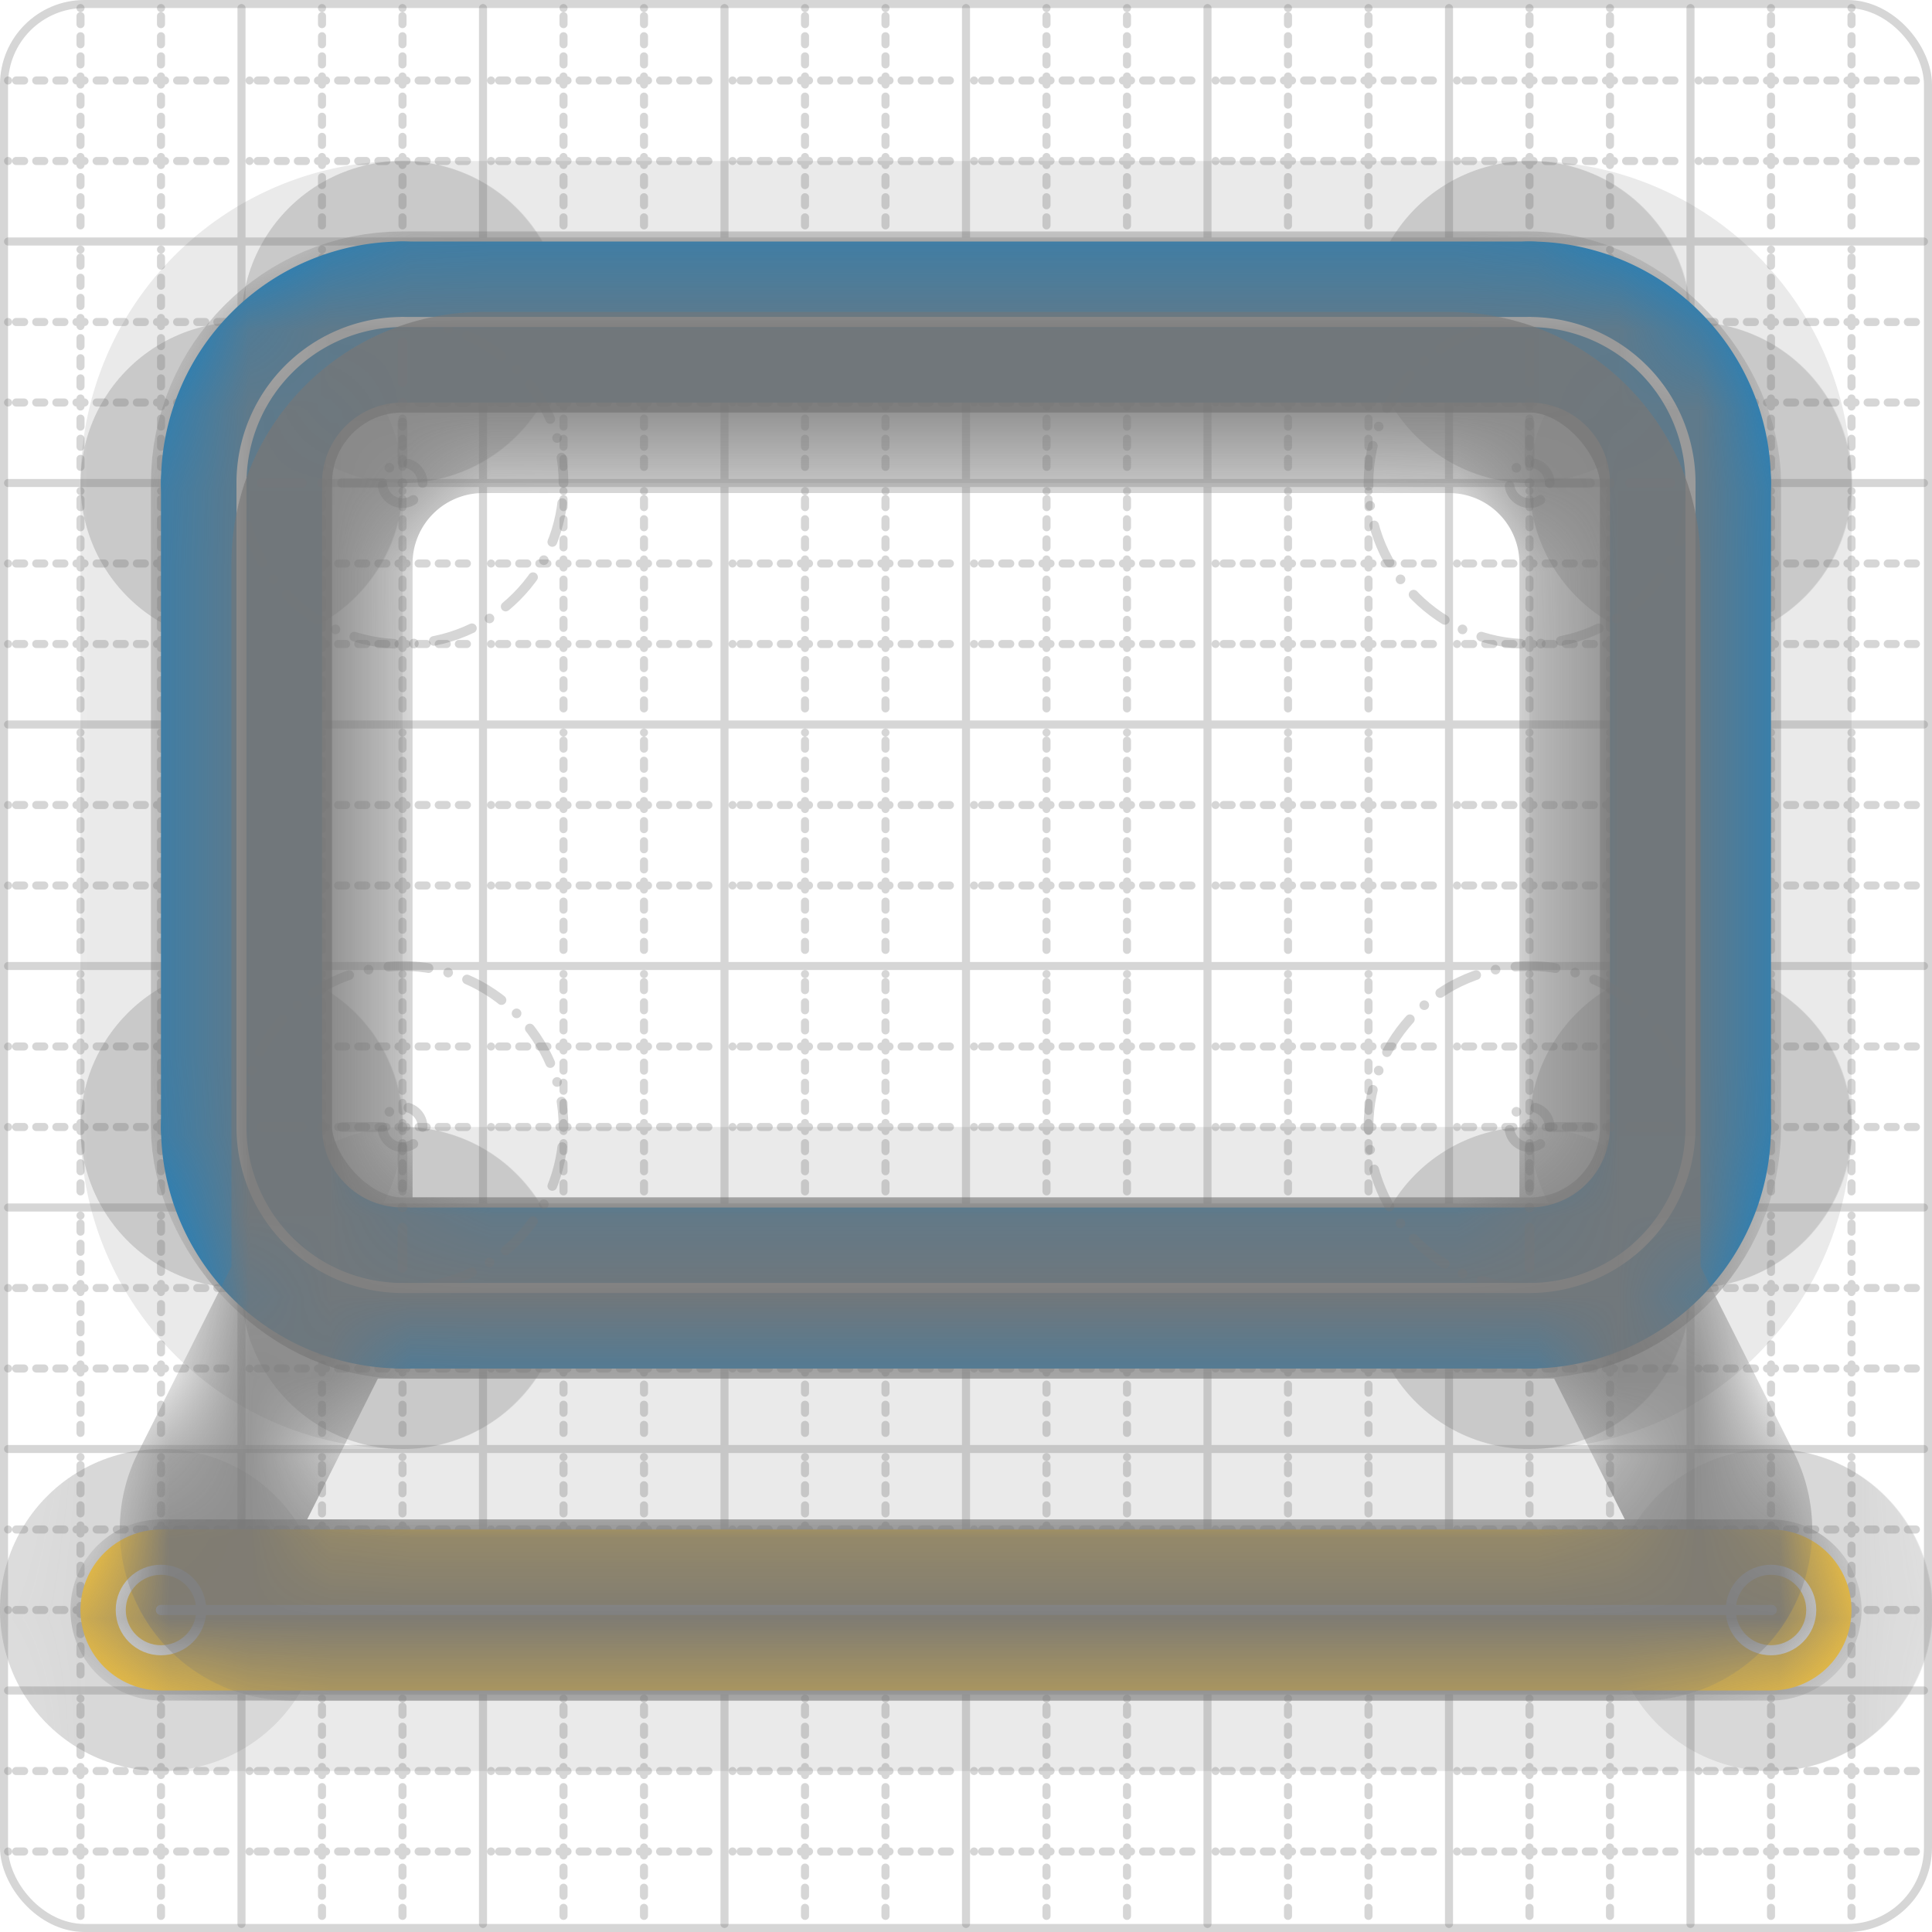 <svg xmlns="http://www.w3.org/2000/svg" width="24" height="24" viewBox="0 0 24 24" fill="none" stroke="currentColor" stroke-width="2" stroke-linecap="round" stroke-linejoin="round"><style>
  @media screen and (prefers-color-scheme: light) {
    .svg-preview-grid-rect { fill: none }
  }
  @media screen and (prefers-color-scheme: dark) {
    .svg-preview-grid-rect { fill: none }
    .svg
    .svg-preview-grid-group,
    .svg-preview-radii-group,
    .svg-preview-shadow-mask-group,
    .svg-preview-shadow-group {
      stroke: #fff;
    }
  }
</style><g class="svg-preview-grid-group" stroke-linecap="butt" stroke-width="0.1" stroke="#777" stroke-opacity="0.3"><rect class="svg-preview-grid-rect" width="23.9" height="23.9" x="0.05" y="0.05" rx="1" fill="#fff"></rect><path stroke-dasharray="0 0.1 0.1 0.15 0.1 0.15 0.1 0.15 0.1 0.15 0.1 0.15 0.1 0.15 0.1 0.15 0.1 0.15 0.1 0.15 0.1 0.15 0.1 0.15 0 0.15" stroke-width="0.1" d="M0.1 1h23.8M1 0.1v23.8M0.1 2h23.8M2 0.1v23.8M0.1 4h23.8M4 0.1v23.8M0.1 5h23.8M5 0.1v23.8M0.1 7h23.8M7 0.1v23.8M0.1 8h23.8M8 0.1v23.8M0.1 10h23.8M10 0.1v23.8M0.1 11h23.8M11 0.1v23.8M0.1 13h23.8M13 0.1v23.8M0.1 14h23.8M14 0.1v23.8M0.1 16h23.8M16 0.1v23.8M0.1 17h23.8M17 0.1v23.8M0.1 19h23.8M19 0.1v23.8M0.1 20h23.8M20 0.1v23.8M0.1 22h23.8M22 0.1v23.8M0.1 23h23.8M23 0.1v23.8"></path><path d="M0.1 3h23.8M3 0.1v23.8M0.1 6h23.8M6 0.1v23.8M0.1 9h23.8M9 0.1v23.8M0.1 12h23.8M12 0.1v23.8M0.1 15h23.8M15 0.1v23.8M0.1 18h23.8M18 0.1v23.8M0.1 21h23.8M21 0.1v23.8"></path></g><g class="svg-preview-shadow-mask-group" stroke-width="4" stroke="#777" stroke-opacity="0.15"><mask id="svg-preview-shadow-mask-0" maskUnits="userSpaceOnUse" stroke-opacity="1" stroke-width="4" stroke="#000"><rect x="0" y="0" width="24" height="24" fill="#fff" stroke="none" rx="1"></rect><path d="M5 4h.01M19 4h.01M21 6h.01M21 14h.01M19 16h.01M5 16h.01M3 14h.01M3 6h.01"></path></mask><mask id="svg-preview-shadow-mask-1" maskUnits="userSpaceOnUse" stroke-opacity="1" stroke-width="4" stroke="#000"><rect x="0" y="0" width="24" height="24" fill="#fff" stroke="none" rx="1"></rect><path d="M2 20h.01M22 20h.01"></path></mask></g><g class="svg-preview-shadow-group" stroke-width="4" stroke="#777" stroke-opacity="0.15"><path mask="url(#svg-preview-shadow-mask-0)" d="M 5 4 L 19 4"></path><path mask="url(#svg-preview-shadow-mask-0)" d="M 19 4 A2 2 0 0 1 21 6"></path><path mask="url(#svg-preview-shadow-mask-0)" d="M 21 6 L 21 14"></path><path mask="url(#svg-preview-shadow-mask-0)" d="M 21 14 A2 2 0 0 1 19 16"></path><path mask="url(#svg-preview-shadow-mask-0)" d="M 19 16 L 5 16"></path><path mask="url(#svg-preview-shadow-mask-0)" d="M 5 16 A2 2 0 0 1 3 14"></path><path mask="url(#svg-preview-shadow-mask-0)" d="M 3 14 L 3 6"></path><path mask="url(#svg-preview-shadow-mask-0)" d="M 3 6 A2 2 0 0 1 5 4"></path><path mask="url(#svg-preview-shadow-mask-1)" d="M 2 20 L 22 20"></path><path d="M5 4h.01M19 4h.01M21 6h.01M21 14h.01M19 16h.01M5 16h.01M3 14h.01M3 6h.01M2 20h.01M22 20h.01"></path></g><g class="svg-preview-handles-group" stroke-width="0.12" stroke="#777" stroke-opacity="0.6"></g><g class="svg-preview-colored-path-group"><path d="M 5 4 L 19 4" stroke="#1982c4"></path><path d="M 19 4 A2 2 0 0 1 21 6" stroke="#1982c4"></path><path d="M 21 6 L 21 14" stroke="#1982c4"></path><path d="M 21 14 A2 2 0 0 1 19 16" stroke="#1982c4"></path><path d="M 19 16 L 5 16" stroke="#1982c4"></path><path d="M 5 16 A2 2 0 0 1 3 14" stroke="#1982c4"></path><path d="M 3 14 L 3 6" stroke="#1982c4"></path><path d="M 3 6 A2 2 0 0 1 5 4" stroke="#1982c4"></path><path d="M 2 20 L 22 20" stroke="#ffca3a"></path></g><g class="svg-preview-radii-group" stroke-width="0.12" stroke-dasharray="0 0.25 0.25" stroke="#777" stroke-opacity="0.3"><path d="M19 4 19 6 21 6"></path><circle cy="6" cx="19" r="0.25" stroke-dasharray="0"></circle><circle cy="6" cx="19" r="2"></circle><path d="M21 14 19 14 19 16"></path><circle cy="14" cx="19" r="0.25" stroke-dasharray="0"></circle><circle cy="14" cx="19" r="2"></circle><path d="M5 16 5 14 3 14"></path><circle cy="14" cx="5" r="0.25" stroke-dasharray="0"></circle><circle cy="14" cx="5" r="2"></circle><path d="M3 6 5 6 5 4"></path><circle cy="6" cx="5" r="0.25" stroke-dasharray="0"></circle><circle cy="6" cx="5" r="2"></circle></g><g class="svg-preview-control-path-marker-mask-group" stroke-width="1" stroke="#000"><mask id="svg-preview-control-path-marker-mask-8" maskUnits="userSpaceOnUse"><rect x="0" y="0" width="24" height="24" fill="#fff" stroke="none" rx="1"></rect><path d="M2 20h.01"></path><path d="M22 20h.01"></path></mask></g><g class="svg-preview-control-path-group" stroke="#fff" stroke-width="0.125"><path d="M 5 4 L 19 4"></path><path d="M 19 4 A2 2 0 0 1 21 6"></path><path d="M 21 6 L 21 14"></path><path d="M 21 14 A2 2 0 0 1 19 16"></path><path d="M 19 16 L 5 16"></path><path d="M 5 16 A2 2 0 0 1 3 14"></path><path d="M 3 14 L 3 6"></path><path d="M 3 6 A2 2 0 0 1 5 4"></path><path mask="url(#svg-preview-control-path-marker-mask-8)" d="M 2 20 L 22 20"></path></g><g class="svg-preview-control-path-marker-group" stroke="#fff" stroke-width="0.125"><path d="M2 20h.01M22 20h.01"></path><circle cx="2" cy="20" r="0.5"></circle><circle cx="22" cy="20" r="0.5"></circle></g><g class="svg-preview-handles-group" stroke-width="0.12" stroke="#FFF" stroke-opacity="0.3"></g><defs xmlns="http://www.w3.org/2000/svg"><pattern id="pattern-:Rp:" width=".1" height=".1" patternUnits="userSpaceOnUse" patternTransform="rotate(45 50 50)"><line stroke="#777" stroke-width="0.1" y2="1"></line><line stroke="#777" stroke-width="0.1" y2="1"></line></pattern></defs><mask id="svg-preview-backdrop-mask-:Rp:" maskUnits="userSpaceOnUse"><g stroke="#fff"><path d="M20 16V7a2 2 0 0 0-2-2H6a2 2 0 0 0-2 2v9m16 0H4m16 0 1.28 2.55a1 1 0 0 1-.9 1.45H3.62a1 1 0 0 1-.9-1.45L4 16"></path></g><g><rect width="18" height="12" x="3" y="4" rx="2" /><path d="M2 20h20" /></g></mask><mask id="svg-preview-backdrop-mask-outline-:Rp:" maskUnits="userSpaceOnUse"><rect x="0" y="0" width="24" height="24" fill="#fff" stroke="none"></rect><g stroke-width="1.75"><path d="M20 16V7a2 2 0 0 0-2-2H6a2 2 0 0 0-2 2v9m16 0H4m16 0 1.28 2.55a1 1 0 0 1-.9 1.45H3.62a1 1 0 0 1-.9-1.45L4 16"></path></g></mask><g mask="url(#svg-preview-backdrop-mask-:Rp:)"><rect x="0" y="0" width="24" height="24" opacity="0.5" fill="url(#pattern-:Rp:)" stroke="none"></rect><g stroke="#777" stroke-width="2.25" opacity="0.75"><rect width="18" height="12" x="3" y="4" rx="2" /><path d="M2 20h20" /></g><g stroke="#777" stroke-width="2.25" opacity="0.75" mask="url(#svg-preview-backdrop-mask-outline-:Rp:)"><path d="M20 16V7a2 2 0 0 0-2-2H6a2 2 0 0 0-2 2v9m16 0H4m16 0 1.28 2.55a1 1 0 0 1-.9 1.45H3.62a1 1 0 0 1-.9-1.45L4 16"></path></g></g></svg>